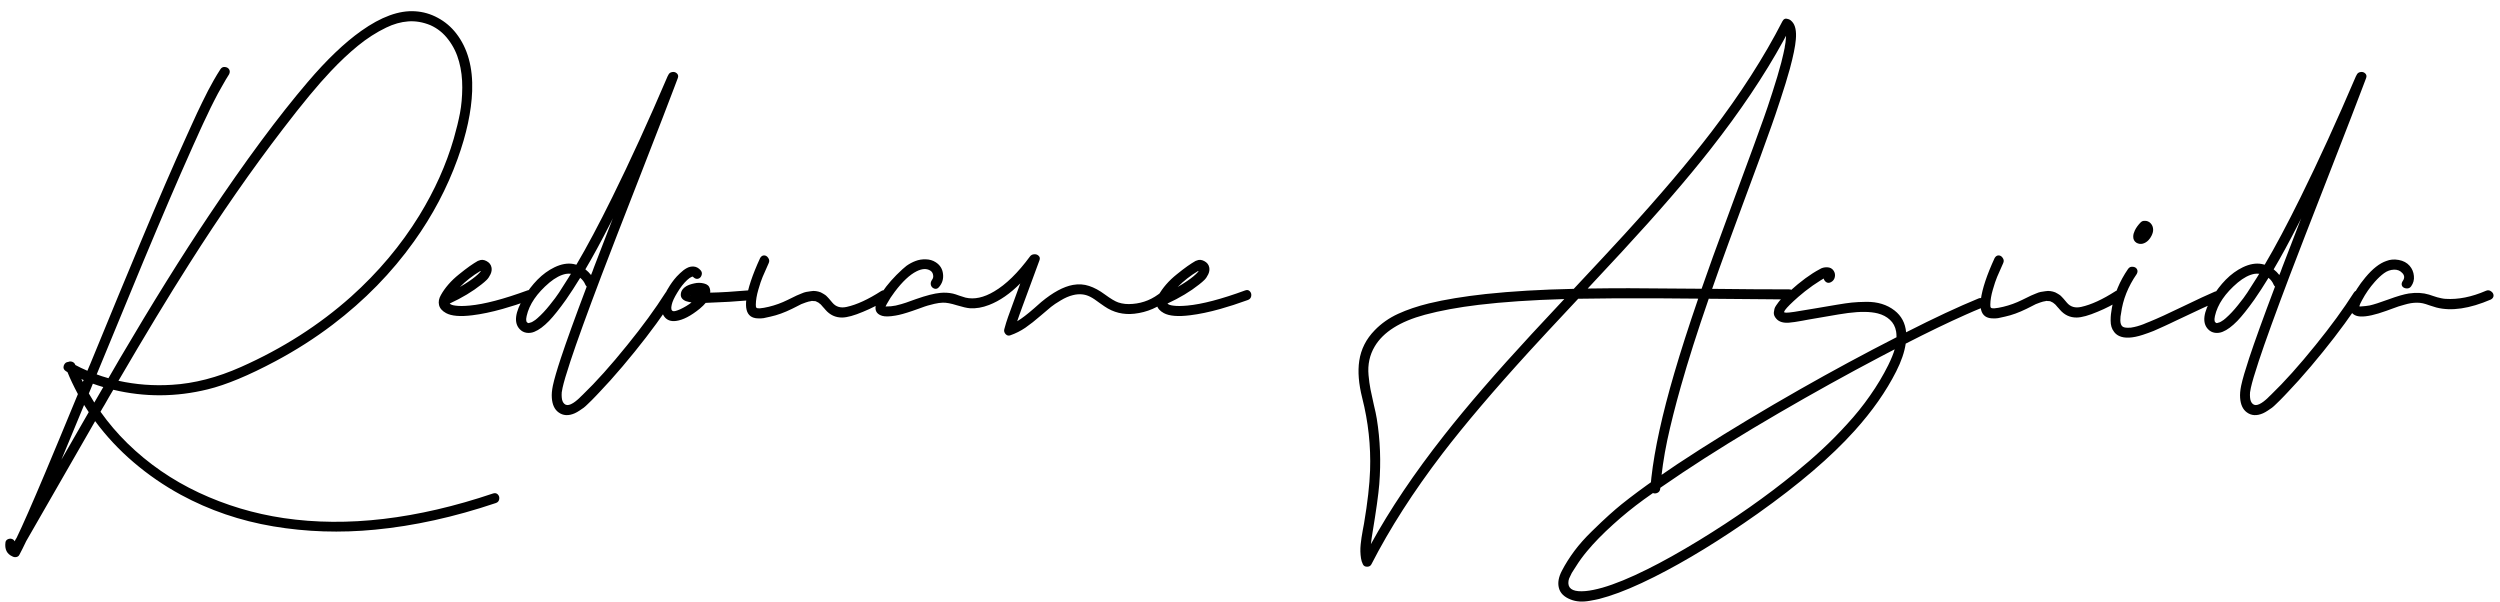 <svg width="249" height="60" viewBox="0 0 249 60" fill="none" xmlns="http://www.w3.org/2000/svg">
<path d="M49.114 49.148C49.306 49.087 49.464 49.121 49.587 49.251C49.711 49.382 49.755 49.539 49.721 49.724C49.687 49.916 49.574 50.043 49.382 50.104C45.23 51.502 41.218 52.386 37.347 52.756C33.894 53.092 30.52 52.982 27.224 52.427C23.929 51.872 20.859 50.824 18.016 49.282C16.33 48.364 14.761 47.285 13.309 46.045C11.863 44.812 10.585 43.445 9.476 41.944C6.975 46.281 4.686 50.265 2.61 53.897C2.35 54.445 2.124 54.897 1.932 55.253C1.87 55.377 1.771 55.452 1.634 55.479C1.497 55.507 1.37 55.489 1.254 55.428C0.685 55.181 0.449 54.709 0.545 54.01C0.565 53.879 0.641 53.78 0.771 53.712C0.908 53.65 1.038 53.636 1.161 53.67C1.305 53.712 1.405 53.794 1.459 53.917C1.48 53.876 1.511 53.814 1.552 53.732C1.593 53.657 1.627 53.602 1.655 53.568C2.244 52.355 3.193 50.197 4.501 47.093C5.358 45.058 6.444 42.444 7.759 39.252C7.328 38.443 6.982 37.714 6.721 37.063L6.567 36.97C6.348 36.833 6.276 36.648 6.351 36.415C6.434 36.182 6.584 36.059 6.803 36.045C6.92 35.99 7.05 35.987 7.194 36.035C7.345 36.09 7.448 36.193 7.502 36.343V36.353C7.838 36.538 8.239 36.73 8.705 36.929C8.739 36.847 8.79 36.723 8.859 36.559C8.927 36.401 8.979 36.282 9.013 36.199C11.069 31.184 12.723 27.183 13.977 24.196C15.779 19.879 17.314 16.334 18.581 13.559C18.629 13.456 18.794 13.093 19.074 12.469C19.355 11.846 19.54 11.442 19.629 11.257C19.718 11.072 19.886 10.722 20.133 10.208C20.38 9.695 20.578 9.297 20.729 9.016C20.88 8.735 21.065 8.396 21.284 7.999C21.51 7.601 21.733 7.235 21.952 6.899C22.062 6.728 22.212 6.652 22.404 6.673C22.603 6.694 22.743 6.776 22.826 6.92C22.908 7.064 22.904 7.225 22.815 7.403C22.74 7.512 22.634 7.684 22.497 7.917C22.36 8.143 22.223 8.382 22.086 8.636C21.949 8.883 21.822 9.109 21.705 9.314C21.596 9.52 21.466 9.77 21.315 10.065C21.171 10.359 21.055 10.592 20.965 10.763C20.883 10.928 20.763 11.181 20.606 11.524C20.448 11.86 20.335 12.096 20.267 12.233C20.205 12.363 20.088 12.617 19.917 12.993C19.746 13.37 19.64 13.607 19.599 13.703C19.557 13.799 19.441 14.056 19.249 14.473C19.064 14.891 18.958 15.131 18.93 15.193C17.752 17.817 16.197 21.441 14.265 26.066C13.744 27.313 12.199 31.054 9.63 37.289L10.154 37.474C10.298 37.522 10.514 37.587 10.801 37.669C11.295 36.806 11.668 36.162 11.921 35.737C15.155 30.235 18.122 25.47 20.822 21.441C24.432 16.042 27.707 11.62 30.646 8.174C32.531 5.96 34.309 4.261 35.98 3.076C37.96 1.671 39.745 1.021 41.335 1.123C42.143 1.171 42.904 1.391 43.616 1.781C44.329 2.165 44.935 2.679 45.435 3.323C46.58 4.796 47.111 6.711 47.028 9.068C46.953 11.102 46.47 13.353 45.579 15.82C44.531 18.725 43.082 21.469 41.232 24.052C39.019 27.155 36.316 29.92 33.123 32.345C31.363 33.681 29.468 34.891 27.44 35.973C24.768 37.398 22.517 38.334 20.688 38.779C17.536 39.553 14.402 39.567 11.284 38.82C11.188 38.984 11.044 39.228 10.853 39.55C10.668 39.879 10.527 40.125 10.431 40.29C10.383 40.372 10.311 40.492 10.216 40.649C10.126 40.807 10.058 40.927 10.01 41.009C10.812 42.139 11.709 43.191 12.703 44.164C14.765 46.178 17.132 47.812 19.804 49.066C22.483 50.32 25.306 51.166 28.273 51.605C34.569 52.53 41.516 51.711 49.114 49.148ZM18.859 26.261C16.796 29.502 14.443 33.39 11.798 37.926C13.545 38.31 15.32 38.443 17.122 38.327C19.342 38.197 21.637 37.604 24.007 36.549C28.139 34.712 31.791 32.38 34.963 29.55C37.669 27.125 39.934 24.432 41.756 21.472C43.298 18.958 44.445 16.399 45.199 13.795C45.466 12.863 45.672 12.017 45.816 11.257C45.959 10.496 46.035 9.653 46.042 8.728C46.048 7.804 45.942 6.94 45.723 6.139C45.504 5.323 45.151 4.597 44.664 3.96C44.185 3.316 43.589 2.833 42.876 2.511C42.123 2.202 41.383 2.076 40.656 2.131C39.93 2.185 39.2 2.391 38.467 2.747C37.488 3.22 36.549 3.823 35.651 4.556C34.761 5.282 33.86 6.128 32.949 7.094C31.681 8.43 30.102 10.335 28.211 12.809C25.08 16.885 21.962 21.369 18.859 26.261ZM10.287 38.553C9.917 38.443 9.571 38.33 9.249 38.214C9.208 38.323 9.143 38.484 9.054 38.697C8.965 38.916 8.897 39.08 8.849 39.19C8.965 39.395 9.147 39.697 9.393 40.094L10.287 38.553ZM8.098 37.751C8.119 37.785 8.146 37.833 8.181 37.895C8.215 37.964 8.239 38.015 8.253 38.049C8.259 38.029 8.27 37.994 8.283 37.946C8.304 37.905 8.321 37.874 8.335 37.854C8.307 37.84 8.266 37.823 8.211 37.803C8.157 37.782 8.119 37.765 8.098 37.751ZM6.115 45.788C7.321 43.678 8.229 42.098 8.838 41.05C8.571 40.632 8.417 40.392 8.376 40.331C7.376 42.756 6.622 44.575 6.115 45.788ZM52.537 28.923C52.729 28.855 52.883 28.885 52.999 29.016C53.123 29.146 53.167 29.307 53.133 29.499C53.099 29.684 52.989 29.81 52.804 29.879C51.804 30.242 50.886 30.54 50.05 30.773C48.953 31.081 47.953 31.29 47.049 31.4C45.843 31.551 44.969 31.479 44.428 31.184C44.038 30.972 43.805 30.704 43.729 30.382C43.654 30.06 43.716 29.728 43.914 29.386C44.106 29.036 44.356 28.683 44.664 28.327C44.973 27.971 45.326 27.635 45.723 27.32C46.12 26.998 46.473 26.727 46.782 26.508C47.097 26.289 47.364 26.117 47.583 25.994C47.617 25.974 47.655 25.96 47.696 25.953C47.936 25.843 48.19 25.86 48.457 26.004C48.731 26.148 48.895 26.354 48.95 26.621C48.998 26.84 48.967 27.07 48.858 27.31C48.748 27.543 48.621 27.731 48.477 27.875C48.34 28.012 48.162 28.166 47.943 28.337C47.073 29.029 46.025 29.66 44.798 30.228V30.239C44.887 30.341 45.086 30.41 45.394 30.444C45.737 30.492 46.199 30.489 46.782 30.434C48.248 30.297 50.166 29.793 52.537 28.923ZM47.83 27.001C47.076 27.453 46.401 27.981 45.805 28.584C46.168 28.372 46.48 28.176 46.74 27.998C47.213 27.676 47.566 27.385 47.799 27.125C47.806 27.118 47.84 27.073 47.902 26.991C47.895 26.991 47.881 26.994 47.861 27.001C47.847 27.001 47.837 27.001 47.83 27.001ZM55.959 39.026C55.959 39.032 55.956 39.043 55.949 39.056C55.949 39.077 55.949 39.091 55.949 39.097C55.935 39.255 55.935 39.413 55.949 39.57C55.969 39.872 56.059 40.091 56.216 40.228C56.374 40.372 56.59 40.382 56.864 40.259C56.939 40.224 57.014 40.183 57.09 40.136C57.172 40.087 57.237 40.043 57.285 40.002C57.34 39.968 57.408 39.913 57.49 39.837C57.58 39.762 57.641 39.707 57.675 39.673C57.71 39.639 57.775 39.574 57.871 39.478C57.967 39.389 58.025 39.334 58.045 39.313C59.375 38.032 60.851 36.384 62.475 34.37C63.989 32.506 65.26 30.766 66.288 29.149C66.397 28.978 66.548 28.902 66.74 28.923C66.932 28.937 67.069 29.016 67.151 29.16C67.24 29.303 67.24 29.468 67.151 29.653C67.041 29.817 66.767 30.228 66.329 30.886C65.109 32.66 63.67 34.528 62.012 36.487C61.163 37.487 60.389 38.351 59.69 39.077C59.635 39.139 59.518 39.262 59.34 39.447C59.162 39.639 59.029 39.776 58.94 39.858C58.857 39.947 58.73 40.07 58.559 40.228C58.395 40.392 58.254 40.519 58.138 40.608C58.021 40.697 57.881 40.793 57.717 40.896C57.552 41.006 57.395 41.095 57.244 41.163C56.62 41.437 56.082 41.406 55.63 41.071C55.233 40.783 55.01 40.303 54.962 39.632C54.935 39.282 54.969 38.875 55.065 38.409C55.202 37.772 55.466 36.864 55.856 35.685C56.404 34.027 57.264 31.646 58.436 28.543C58.374 28.481 58.33 28.419 58.302 28.358C58.2 28.098 58.028 27.868 57.788 27.669C57.302 28.464 56.833 29.187 56.38 29.838C55.716 30.77 55.151 31.479 54.685 31.965C54.157 32.506 53.671 32.866 53.225 33.044C52.979 33.147 52.722 33.181 52.455 33.147C52.181 33.106 51.951 32.986 51.766 32.787C51.156 32.15 51.293 31.095 52.177 29.622C52.568 28.971 53.02 28.382 53.534 27.854C54.054 27.327 54.62 26.916 55.229 26.621C55.901 26.299 56.524 26.189 57.1 26.292C57.237 26.32 57.34 26.343 57.408 26.364C58.456 24.59 59.649 22.349 60.985 19.643C62.766 16.039 64.602 12.024 66.493 7.598C66.521 7.543 66.541 7.505 66.555 7.485C66.63 7.307 66.76 7.204 66.945 7.177C67.13 7.142 67.288 7.187 67.418 7.31C67.548 7.434 67.579 7.588 67.511 7.773C67.428 7.999 67.329 8.263 67.213 8.564C66.726 9.866 65.626 12.713 63.914 17.104C61.968 22.085 60.639 25.515 59.926 27.392C58.487 31.188 57.449 34.051 56.812 35.983C56.408 37.21 56.148 38.09 56.031 38.625C56.011 38.714 55.986 38.847 55.959 39.026ZM52.578 32.171C52.592 32.178 52.619 32.181 52.66 32.181L52.681 32.171H52.578ZM52.67 32.181L52.681 32.171C52.681 32.178 52.677 32.181 52.67 32.181ZM56.637 27.638C56.692 27.556 56.768 27.433 56.864 27.268C56.685 27.248 56.521 27.251 56.37 27.279C55.856 27.375 55.308 27.662 54.726 28.142C53.472 29.204 52.715 30.314 52.455 31.472C52.407 31.671 52.396 31.835 52.424 31.965C52.438 32.02 52.448 32.054 52.455 32.068C52.455 32.075 52.468 32.085 52.496 32.099C52.516 32.112 52.537 32.13 52.557 32.15C52.55 32.157 52.55 32.16 52.557 32.16H52.568L52.578 32.171C52.592 32.171 52.609 32.171 52.629 32.171C52.657 32.171 52.681 32.171 52.701 32.171L52.722 32.16C52.749 32.154 52.807 32.136 52.897 32.109H52.907L53.051 32.037C53.119 31.996 53.215 31.934 53.338 31.852L53.369 31.821L53.38 31.811C53.393 31.804 53.404 31.797 53.41 31.79C53.424 31.777 53.445 31.76 53.472 31.739C53.506 31.712 53.53 31.691 53.544 31.677C53.941 31.328 54.342 30.9 54.746 30.393C55.157 29.886 55.469 29.468 55.682 29.139C55.901 28.81 56.219 28.31 56.637 27.638ZM58.302 26.826C58.515 26.991 58.703 27.179 58.868 27.392C58.902 27.31 58.95 27.19 59.011 27.032C59.073 26.868 59.118 26.744 59.145 26.662C59.563 25.566 60.197 23.922 61.046 21.729C61.019 21.784 60.978 21.869 60.923 21.986C60.868 22.102 60.824 22.192 60.789 22.253C59.858 24.076 59.029 25.6 58.302 26.826ZM74.797 28.902C74.996 28.889 75.136 28.961 75.219 29.118C75.301 29.276 75.301 29.444 75.219 29.622C75.136 29.793 74.996 29.886 74.797 29.899C73.262 30.03 71.909 30.112 70.738 30.146C70.642 30.146 70.491 30.153 70.285 30.167C70.148 30.338 69.953 30.53 69.7 30.742C68.809 31.468 68.021 31.876 67.336 31.965C66.815 32.034 66.425 31.89 66.164 31.534C65.904 31.17 65.822 30.728 65.918 30.208C66.02 29.687 66.291 29.091 66.73 28.419C66.86 28.221 67 28.026 67.151 27.834C67.302 27.642 67.493 27.436 67.727 27.217C67.959 26.991 68.186 26.82 68.405 26.703C68.624 26.58 68.857 26.529 69.104 26.549C69.357 26.57 69.583 26.693 69.782 26.919C69.912 27.07 69.943 27.238 69.874 27.423C69.813 27.601 69.7 27.714 69.535 27.762C69.378 27.803 69.224 27.755 69.073 27.618L69.011 27.556L69.001 27.546C68.967 27.553 68.929 27.563 68.888 27.577C68.764 27.625 68.617 27.727 68.446 27.885C68.096 28.207 67.764 28.632 67.449 29.16C67.154 29.639 66.973 30.036 66.904 30.352C66.815 30.722 66.86 30.934 67.038 30.989C67.154 31.023 67.391 30.961 67.747 30.804C68.172 30.605 68.549 30.379 68.877 30.125C68.672 30.091 68.484 30.047 68.312 29.992C67.949 29.841 67.781 29.608 67.809 29.293C67.836 28.971 68.014 28.711 68.343 28.512C68.555 28.389 68.826 28.293 69.155 28.224C69.484 28.149 69.806 28.152 70.121 28.235C70.443 28.31 70.638 28.485 70.707 28.759C70.741 28.896 70.751 29.026 70.738 29.149C71.765 29.129 73.119 29.046 74.797 28.902ZM68.651 29.067C68.631 29.053 68.631 29.053 68.651 29.067V29.067ZM68.764 29.437C68.778 29.444 68.785 29.437 68.785 29.416L68.764 29.437ZM87.757 28.995C87.928 28.885 88.092 28.882 88.25 28.985C88.407 29.087 88.486 29.228 88.486 29.406C88.493 29.577 88.418 29.728 88.26 29.858C87.555 30.317 86.791 30.715 85.968 31.05C85.078 31.427 84.382 31.619 83.882 31.626C83.218 31.633 82.659 31.372 82.207 30.845C82.18 30.811 82.138 30.763 82.084 30.701C82.029 30.639 81.988 30.595 81.96 30.567C81.94 30.533 81.902 30.489 81.847 30.434C81.799 30.372 81.762 30.331 81.734 30.311C81.707 30.29 81.662 30.256 81.601 30.208C81.546 30.153 81.501 30.122 81.467 30.115C81.44 30.102 81.392 30.078 81.323 30.043C81.255 30.002 81.2 29.985 81.159 29.992C81.118 29.999 81.056 29.995 80.974 29.982C80.898 29.961 80.833 29.965 80.778 29.992C80.621 30.012 80.446 30.057 80.254 30.125C80.069 30.187 79.922 30.242 79.812 30.29C79.71 30.338 79.542 30.424 79.309 30.547C79.083 30.663 78.939 30.735 78.877 30.763C78.124 31.133 77.414 31.39 76.75 31.534C76.435 31.609 76.202 31.66 76.051 31.688C75.9 31.715 75.688 31.722 75.414 31.708C75.147 31.688 74.927 31.616 74.756 31.492C74.372 31.212 74.232 30.657 74.335 29.828C74.479 28.752 74.938 27.375 75.712 25.696C75.815 25.525 75.945 25.439 76.102 25.439C76.267 25.439 76.404 25.521 76.513 25.686C76.63 25.85 76.647 26.021 76.565 26.2C76.291 26.809 76.089 27.268 75.959 27.577C75.828 27.885 75.684 28.313 75.527 28.861C75.369 29.403 75.287 29.893 75.28 30.331C75.273 30.495 75.294 30.602 75.342 30.65C75.397 30.698 75.506 30.718 75.671 30.711C75.924 30.691 76.222 30.639 76.565 30.557C77.216 30.4 77.839 30.174 78.435 29.879C78.469 29.865 78.61 29.797 78.857 29.673C79.103 29.543 79.264 29.464 79.34 29.437C79.415 29.403 79.562 29.341 79.782 29.252C80.001 29.156 80.172 29.098 80.295 29.077C80.419 29.057 80.573 29.033 80.758 29.005C80.943 28.971 81.114 28.968 81.272 28.995C81.429 29.016 81.587 29.057 81.745 29.118C81.827 29.153 81.909 29.197 81.991 29.252C82.073 29.3 82.138 29.341 82.186 29.375C82.241 29.41 82.31 29.471 82.392 29.56C82.481 29.649 82.536 29.708 82.556 29.735C82.577 29.762 82.639 29.834 82.741 29.951C82.844 30.067 82.899 30.132 82.906 30.146C83.255 30.564 83.731 30.704 84.334 30.567C85.328 30.348 86.469 29.824 87.757 28.995ZM115.69 29.067C115.841 28.937 116.009 28.906 116.194 28.974C116.379 29.043 116.492 29.16 116.533 29.324C116.574 29.482 116.526 29.632 116.389 29.776C115.395 30.612 114.261 31.102 112.987 31.246C111.891 31.369 110.897 31.126 110.007 30.516C109.924 30.461 109.777 30.358 109.565 30.208C109.359 30.05 109.178 29.92 109.02 29.817C108.869 29.714 108.719 29.625 108.568 29.55C108.054 29.29 107.485 29.238 106.862 29.396C106.471 29.492 106.067 29.666 105.649 29.92C105.231 30.167 104.909 30.382 104.683 30.567C104.464 30.746 104.128 31.03 103.676 31.42C103.107 31.914 102.59 32.321 102.124 32.643C101.658 32.959 101.161 33.209 100.634 33.394C100.456 33.462 100.298 33.425 100.161 33.281C100.024 33.13 99.98 32.965 100.028 32.787C100.076 32.589 100.137 32.373 100.213 32.14C100.288 31.907 100.353 31.712 100.408 31.554C100.469 31.39 100.548 31.174 100.644 30.907C100.74 30.639 100.812 30.441 100.86 30.311C100.963 30.016 101.216 29.32 101.621 28.224C100.613 29.245 99.579 29.961 98.517 30.372C97.852 30.633 97.212 30.742 96.595 30.701C96.314 30.68 95.879 30.581 95.29 30.403C94.701 30.218 94.238 30.132 93.902 30.146C93.656 30.153 93.382 30.191 93.08 30.259C92.779 30.328 92.553 30.386 92.402 30.434C92.251 30.475 91.974 30.571 91.57 30.722C91.165 30.866 90.932 30.948 90.871 30.968C90.151 31.215 89.593 31.369 89.195 31.431C88.599 31.534 88.161 31.544 87.88 31.462C86.982 31.201 86.972 30.42 87.849 29.118C88.37 28.344 89.048 27.577 89.884 26.816C90.049 26.666 90.182 26.552 90.285 26.477C90.573 26.272 90.874 26.111 91.189 25.994C91.511 25.871 91.854 25.816 92.217 25.83C92.58 25.837 92.906 25.932 93.193 26.117C93.625 26.392 93.868 26.779 93.923 27.279C93.985 27.779 93.851 28.217 93.522 28.594C93.392 28.752 93.238 28.803 93.06 28.748C92.888 28.687 92.775 28.574 92.721 28.409C92.673 28.238 92.703 28.067 92.813 27.895C92.936 27.745 92.977 27.573 92.936 27.381C92.902 27.183 92.803 27.035 92.638 26.94C92.275 26.727 91.826 26.755 91.292 27.022C90.607 27.364 89.881 28.046 89.113 29.067C88.819 29.451 88.558 29.852 88.332 30.269C88.243 30.42 88.199 30.506 88.199 30.526H88.24C88.294 30.52 88.377 30.516 88.486 30.516C88.596 30.516 88.678 30.513 88.733 30.506C88.897 30.485 89.058 30.461 89.216 30.434C89.38 30.4 89.565 30.352 89.771 30.29C89.983 30.221 90.138 30.174 90.233 30.146C90.329 30.112 90.511 30.047 90.778 29.951C91.045 29.855 91.2 29.8 91.241 29.786C92.255 29.43 93.06 29.224 93.656 29.17C94.087 29.129 94.505 29.153 94.91 29.242C95.06 29.276 95.273 29.344 95.547 29.447C95.821 29.543 96.026 29.608 96.163 29.642C97.034 29.848 97.986 29.642 99.02 29.026C100.192 28.341 101.381 27.179 102.587 25.542C102.683 25.412 102.816 25.34 102.987 25.326C103.166 25.305 103.316 25.354 103.44 25.47C103.57 25.586 103.601 25.737 103.532 25.922C102.573 28.512 102.001 30.064 101.816 30.578C101.761 30.735 101.675 30.972 101.559 31.287C101.449 31.602 101.367 31.838 101.312 31.996C101.573 31.838 101.826 31.664 102.073 31.472C102.326 31.28 102.638 31.023 103.008 30.701C103.378 30.372 103.611 30.167 103.707 30.084C104.872 29.118 105.923 28.55 106.862 28.378C107.431 28.276 107.968 28.31 108.475 28.481C108.982 28.646 109.503 28.927 110.038 29.324C110.627 29.756 111.076 30.023 111.384 30.125C111.809 30.269 112.285 30.317 112.812 30.269C113.881 30.187 114.84 29.786 115.69 29.067ZM124.025 28.923C124.217 28.855 124.371 28.885 124.487 29.016C124.611 29.146 124.655 29.307 124.621 29.499C124.587 29.684 124.477 29.81 124.292 29.879C123.292 30.242 122.374 30.54 121.538 30.773C120.441 31.081 119.441 31.29 118.537 31.4C117.331 31.551 116.457 31.479 115.916 31.184C115.526 30.972 115.293 30.704 115.217 30.382C115.142 30.06 115.204 29.728 115.402 29.386C115.594 29.036 115.844 28.683 116.152 28.327C116.461 27.971 116.814 27.635 117.211 27.32C117.608 26.998 117.961 26.727 118.27 26.508C118.585 26.289 118.852 26.117 119.071 25.994C119.105 25.974 119.143 25.96 119.184 25.953C119.424 25.843 119.678 25.86 119.945 26.004C120.219 26.148 120.383 26.354 120.438 26.621C120.486 26.84 120.455 27.07 120.346 27.31C120.236 27.543 120.109 27.731 119.965 27.875C119.828 28.012 119.65 28.166 119.431 28.337C118.561 29.029 117.512 29.66 116.286 30.228V30.239C116.375 30.341 116.574 30.41 116.882 30.444C117.225 30.492 117.687 30.489 118.27 30.434C119.736 30.297 121.654 29.793 124.025 28.923ZM119.318 27.001C118.564 27.453 117.889 27.981 117.293 28.584C117.656 28.372 117.968 28.176 118.228 27.998C118.701 27.676 119.054 27.385 119.287 27.125C119.294 27.118 119.328 27.073 119.39 26.991C119.383 26.991 119.369 26.994 119.349 27.001C119.335 27.001 119.325 27.001 119.318 27.001ZM175.339 15.594C175.167 16.059 174.571 17.673 173.55 20.434C172.529 23.195 171.755 25.312 171.228 26.785C170.967 27.512 170.734 28.173 170.529 28.769C173.372 28.803 175.928 28.82 178.196 28.82C178.394 28.82 178.535 28.902 178.617 29.067C178.699 29.231 178.699 29.399 178.617 29.57C178.535 29.735 178.394 29.817 178.196 29.817C177.983 29.817 177.661 29.817 177.23 29.817C176.805 29.81 176.486 29.807 176.274 29.807C174.91 29.8 172.882 29.783 170.19 29.756C169.059 33.024 168.134 35.932 167.415 38.481C166.86 40.44 166.408 42.232 166.058 43.856C165.716 45.486 165.483 47.09 165.359 48.666C165.346 48.864 165.253 49.005 165.082 49.087C164.911 49.169 164.746 49.169 164.589 49.087C164.431 49.005 164.359 48.864 164.373 48.666C164.414 48.158 164.448 47.795 164.476 47.576C164.798 44.733 165.558 41.266 166.757 37.176C167.387 35.017 168.182 32.541 169.141 29.745C166.367 29.711 163.588 29.701 160.807 29.714C159.19 29.728 157.984 29.742 157.189 29.756C154.764 32.345 153.147 34.086 152.338 34.976C148.776 38.882 145.884 42.283 143.664 45.181C140.78 48.957 138.423 52.629 136.594 56.199C136.511 56.363 136.368 56.445 136.162 56.445C135.957 56.445 135.816 56.363 135.741 56.199C135.645 56 135.583 55.801 135.556 55.603C135.521 55.39 135.501 55.167 135.494 54.935C135.487 54.709 135.497 54.465 135.525 54.205C135.552 53.944 135.58 53.725 135.607 53.547C135.634 53.369 135.676 53.126 135.73 52.818C135.792 52.509 135.833 52.29 135.854 52.16C136.21 50.056 136.412 48.282 136.46 46.836C136.542 44.418 136.282 42.02 135.679 39.642C135.323 38.238 135.223 37.004 135.381 35.942C135.552 34.785 136.066 33.767 136.923 32.89C137.58 32.212 138.358 31.667 139.255 31.256C140.153 30.845 141.174 30.499 142.318 30.218C143.908 29.834 145.799 29.523 147.991 29.283C150.574 29.009 153.493 28.837 156.747 28.769C159.022 26.343 160.704 24.535 161.793 23.343C165.315 19.485 168.203 16.084 170.457 13.137C173.341 9.362 175.698 5.69 177.528 2.12C177.651 1.88 177.836 1.805 178.083 1.894C178.137 1.908 178.179 1.922 178.206 1.935C178.302 1.976 178.398 2.052 178.494 2.161C178.816 2.504 178.939 3.097 178.864 3.939C178.809 4.618 178.61 5.591 178.268 6.858C178.014 7.776 177.699 8.804 177.322 9.941C176.952 11.072 176.654 11.949 176.428 12.572C176.209 13.189 175.846 14.196 175.339 15.594ZM152.564 33.26C153.256 32.513 154.335 31.355 155.802 29.786C152.534 29.882 149.694 30.074 147.282 30.362C145.24 30.608 143.452 30.937 141.917 31.349C139.437 32.02 137.772 33.072 136.923 34.504C136.669 34.928 136.491 35.381 136.388 35.86C136.285 36.34 136.258 36.84 136.306 37.361C136.354 37.881 136.419 38.354 136.501 38.779C136.583 39.204 136.693 39.711 136.83 40.3C136.974 40.889 137.073 41.358 137.128 41.708C137.471 43.825 137.553 46 137.375 48.234C137.293 49.241 137.066 50.861 136.696 53.095C136.635 53.451 136.583 53.818 136.542 54.195C138.44 50.735 140.869 47.124 143.829 43.362C146.11 40.458 149.022 37.09 152.564 33.26ZM169.481 28.759C169.974 27.347 170.347 26.292 170.601 25.593C171.067 24.298 171.752 22.431 172.656 19.992C173.567 17.546 174.225 15.761 174.629 14.638C175.116 13.309 175.465 12.343 175.678 11.74C175.897 11.137 176.181 10.291 176.531 9.201C176.887 8.105 177.182 7.115 177.415 6.231C177.579 5.573 177.692 5.08 177.754 4.751C177.761 4.71 177.767 4.655 177.774 4.587C177.788 4.518 177.798 4.463 177.805 4.422C177.812 4.409 177.815 4.385 177.815 4.35C177.815 4.316 177.819 4.292 177.826 4.278C177.826 4.272 177.829 4.265 177.836 4.258V4.248V4.227C177.863 3.98 177.88 3.795 177.887 3.672V3.569C177.86 3.624 177.815 3.706 177.754 3.816C177.699 3.926 177.654 4.008 177.62 4.063C175.729 7.516 173.29 11.144 170.303 14.946C168.021 17.851 165.109 21.219 161.567 25.049C160.046 26.693 158.902 27.923 158.135 28.738C159.491 28.718 160.851 28.707 162.215 28.707C163.016 28.707 165.438 28.724 169.481 28.759ZM197.064 29.725C197.249 29.649 197.404 29.677 197.527 29.807C197.65 29.93 197.695 30.088 197.661 30.28C197.626 30.471 197.517 30.605 197.332 30.68C196.873 30.866 196.352 31.088 195.77 31.349C194.029 32.123 192.042 33.082 189.809 34.226C189.685 35.069 189.37 35.99 188.863 36.991C187.856 38.984 186.472 40.958 184.711 42.91C182.382 45.5 179.169 48.248 175.071 51.153C171.378 53.763 167.942 55.866 164.763 57.463C163.03 58.333 161.512 58.974 160.211 59.385C159.841 59.501 159.532 59.59 159.286 59.652C159.032 59.713 158.724 59.775 158.361 59.837C157.998 59.905 157.655 59.929 157.333 59.909C157.011 59.888 156.713 59.823 156.439 59.713C155.788 59.46 155.397 59.076 155.267 58.562C155.13 58.048 155.233 57.47 155.576 56.826C155.911 56.181 156.322 55.531 156.809 54.873C157.295 54.222 157.881 53.564 158.566 52.9C159.245 52.235 159.813 51.697 160.272 51.286C160.731 50.875 161.142 50.522 161.506 50.228C163.52 48.617 166.141 46.785 169.368 44.729C172.423 42.783 175.733 40.797 179.295 38.769C182.488 36.953 185.688 35.226 188.894 33.589C188.894 33.37 188.88 33.178 188.853 33.013C188.771 32.541 188.565 32.154 188.236 31.852C187.914 31.551 187.51 31.338 187.024 31.215C186.284 31.03 185.301 31.016 184.074 31.174C183.553 31.242 182.793 31.366 181.793 31.544C180.799 31.715 180.241 31.811 180.117 31.831C179.98 31.852 179.778 31.89 179.511 31.945C179.244 31.992 179.001 32.034 178.781 32.068C178.569 32.102 178.367 32.126 178.175 32.14C177.62 32.181 177.209 32.058 176.942 31.77C176.846 31.667 176.774 31.561 176.726 31.451C176.678 31.335 176.661 31.218 176.675 31.102C176.688 30.979 176.709 30.866 176.736 30.763C176.764 30.653 176.822 30.537 176.911 30.413C177 30.283 177.079 30.174 177.147 30.084C177.209 29.995 177.305 29.889 177.435 29.766C177.558 29.642 177.654 29.55 177.723 29.488C177.791 29.42 177.891 29.331 178.021 29.221C178.144 29.105 178.223 29.033 178.257 29.005C179.347 28.019 180.34 27.289 181.238 26.816C181.443 26.679 181.69 26.614 181.978 26.621C182.272 26.628 182.491 26.744 182.635 26.97C182.759 27.162 182.796 27.371 182.748 27.597C182.7 27.823 182.574 27.991 182.368 28.101C182.204 28.19 182.05 28.193 181.906 28.111C181.769 28.022 181.68 27.899 181.638 27.741L181.33 27.926C181.152 28.036 180.892 28.207 180.549 28.44C180.001 28.831 179.525 29.204 179.121 29.56C178.429 30.17 177.987 30.608 177.795 30.876C177.719 30.985 177.689 31.057 177.702 31.092C177.709 31.119 177.778 31.136 177.908 31.143C178.024 31.15 178.292 31.122 178.709 31.061C179.182 30.985 179.888 30.869 180.827 30.711C181.772 30.554 182.478 30.434 182.944 30.352C183.553 30.249 184.05 30.177 184.434 30.136C184.824 30.095 185.304 30.071 185.873 30.064C186.441 30.057 186.959 30.125 187.425 30.269C187.897 30.413 188.322 30.633 188.699 30.927C189.384 31.462 189.768 32.184 189.85 33.096C192.638 31.677 195.043 30.554 197.064 29.725ZM181.865 27.248C181.823 27.268 181.796 27.286 181.782 27.299C181.789 27.292 181.799 27.286 181.813 27.279C181.834 27.265 181.851 27.255 181.865 27.248ZM188.072 36.364C188.38 35.733 188.593 35.209 188.709 34.791C188.236 35.031 187.757 35.281 187.27 35.542C183.989 37.268 180.628 39.132 177.188 41.132C173.598 43.222 170.399 45.202 167.59 47.072C166.103 48.066 164.818 48.957 163.736 49.745C162.653 50.532 161.632 51.361 160.673 52.232C159.639 53.163 158.772 54.051 158.073 54.894C157.655 55.394 157.288 55.897 156.973 56.404C156.966 56.418 156.905 56.514 156.788 56.692C156.665 56.87 156.586 56.993 156.552 57.062C156.518 57.137 156.463 57.25 156.388 57.401C156.305 57.552 156.254 57.685 156.233 57.802C156.213 57.918 156.206 58.035 156.213 58.151C156.268 58.727 156.836 58.967 157.919 58.871C158.385 58.83 158.947 58.717 159.604 58.532C160.844 58.175 162.331 57.566 164.065 56.702C165.586 55.949 167.309 54.986 169.234 53.814C172.762 51.656 175.942 49.423 178.771 47.114C179.765 46.305 180.672 45.517 181.495 44.75C182.324 43.983 183.149 43.147 183.971 42.242C184.8 41.345 185.561 40.399 186.253 39.406C186.952 38.412 187.558 37.398 188.072 36.364ZM210.713 28.995C210.884 28.885 211.048 28.882 211.206 28.985C211.363 29.087 211.442 29.228 211.442 29.406C211.449 29.577 211.374 29.728 211.216 29.858C210.51 30.317 209.747 30.715 208.924 31.05C208.034 31.427 207.338 31.619 206.838 31.626C206.173 31.633 205.615 31.372 205.163 30.845C205.135 30.811 205.094 30.763 205.04 30.701C204.985 30.639 204.944 30.595 204.916 30.567C204.896 30.533 204.858 30.489 204.803 30.434C204.755 30.372 204.718 30.331 204.69 30.311C204.663 30.29 204.618 30.256 204.557 30.208C204.502 30.153 204.457 30.122 204.423 30.115C204.396 30.102 204.348 30.078 204.279 30.043C204.211 30.002 204.156 29.985 204.115 29.992C204.074 29.999 204.012 29.995 203.93 29.982C203.854 29.961 203.789 29.965 203.734 29.992C203.577 30.012 203.402 30.057 203.21 30.125C203.025 30.187 202.878 30.242 202.768 30.29C202.666 30.338 202.498 30.424 202.265 30.547C202.039 30.663 201.895 30.735 201.833 30.763C201.079 31.133 200.37 31.39 199.706 31.534C199.391 31.609 199.158 31.66 199.007 31.688C198.856 31.715 198.644 31.722 198.37 31.708C198.102 31.688 197.883 31.616 197.712 31.492C197.328 31.212 197.188 30.657 197.291 29.828C197.434 28.752 197.894 27.375 198.668 25.696C198.771 25.525 198.901 25.439 199.058 25.439C199.223 25.439 199.36 25.521 199.469 25.686C199.586 25.85 199.603 26.021 199.521 26.2C199.247 26.809 199.045 27.268 198.914 27.577C198.784 27.885 198.64 28.313 198.483 28.861C198.325 29.403 198.243 29.893 198.236 30.331C198.229 30.495 198.25 30.602 198.298 30.65C198.353 30.698 198.462 30.718 198.627 30.711C198.88 30.691 199.178 30.639 199.521 30.557C200.172 30.4 200.795 30.174 201.391 29.879C201.425 29.865 201.566 29.797 201.813 29.673C202.059 29.543 202.22 29.464 202.296 29.437C202.371 29.403 202.518 29.341 202.737 29.252C202.957 29.156 203.128 29.098 203.251 29.077C203.375 29.057 203.529 29.033 203.714 29.005C203.899 28.971 204.07 28.968 204.228 28.995C204.385 29.016 204.543 29.057 204.7 29.118C204.783 29.153 204.865 29.197 204.947 29.252C205.029 29.3 205.094 29.341 205.142 29.375C205.197 29.41 205.266 29.471 205.348 29.56C205.437 29.649 205.492 29.708 205.512 29.735C205.533 29.762 205.595 29.834 205.697 29.951C205.8 30.067 205.855 30.132 205.862 30.146C206.211 30.564 206.687 30.704 207.29 30.567C208.284 30.348 209.424 29.824 210.713 28.995ZM220.599 29.046C220.839 28.944 221.048 28.995 221.226 29.201C221.391 29.392 221.418 29.574 221.308 29.745C221.267 29.814 221.199 29.869 221.103 29.91C220.308 30.252 218.814 30.944 216.622 31.986C216.547 32.02 216.375 32.102 216.108 32.232C215.841 32.356 215.656 32.441 215.553 32.489C215.45 32.537 215.282 32.613 215.05 32.715C214.823 32.818 214.638 32.9 214.495 32.962C214.351 33.017 214.179 33.082 213.981 33.157C213.782 33.233 213.594 33.298 213.415 33.352C212.401 33.681 211.62 33.719 211.072 33.466C210.867 33.37 210.699 33.236 210.569 33.065C210.439 32.894 210.349 32.722 210.301 32.551C210.247 32.38 210.219 32.171 210.219 31.924C210.219 31.671 210.23 31.462 210.25 31.297C210.271 31.126 210.301 30.917 210.343 30.67C210.576 29.307 211.113 28.012 211.956 26.785C212.073 26.621 212.227 26.549 212.419 26.57C212.617 26.583 212.758 26.662 212.84 26.806C212.922 26.95 212.915 27.111 212.819 27.289C211.956 28.536 211.435 29.845 211.257 31.215C211.209 31.393 211.185 31.629 211.185 31.924C211.192 32.212 211.264 32.41 211.401 32.52C211.504 32.602 211.679 32.643 211.925 32.643C212.028 32.643 212.131 32.64 212.234 32.633C212.336 32.619 212.446 32.599 212.562 32.572C212.686 32.537 212.785 32.513 212.86 32.499C212.936 32.479 213.045 32.445 213.189 32.397C213.34 32.342 213.436 32.308 213.477 32.294C213.525 32.273 213.631 32.229 213.796 32.16C213.967 32.092 214.063 32.054 214.083 32.047C214.878 31.725 215.995 31.215 217.434 30.516C218.879 29.817 219.935 29.327 220.599 29.046ZM212.799 24.185C212.566 24.041 212.456 23.822 212.47 23.528C212.477 23.349 212.532 23.154 212.634 22.942C212.771 22.661 212.97 22.39 213.23 22.13C213.23 22.123 213.234 22.12 213.241 22.12C213.248 22.12 213.254 22.116 213.261 22.109C213.268 22.102 213.282 22.092 213.302 22.078L213.323 22.058C213.33 22.058 213.34 22.055 213.354 22.048C213.374 22.041 213.388 22.034 213.395 22.027L213.405 22.017C213.412 22.017 213.419 22.017 213.426 22.017C213.433 22.017 213.436 22.017 213.436 22.017C213.436 22.01 213.439 22.007 213.446 22.007H213.457C213.491 22 213.542 21.996 213.611 21.996C213.72 21.996 213.806 22.007 213.868 22.027C214.005 22.068 214.118 22.14 214.207 22.243C214.371 22.421 214.453 22.637 214.453 22.89C214.453 23.069 214.399 23.267 214.289 23.486C214.214 23.644 214.111 23.791 213.981 23.928C213.823 24.093 213.638 24.206 213.426 24.267C213.213 24.322 213.004 24.295 212.799 24.185ZM224.114 39.026C224.114 39.032 224.111 39.043 224.104 39.056C224.104 39.077 224.104 39.091 224.104 39.097C224.09 39.255 224.09 39.413 224.104 39.57C224.124 39.872 224.213 40.091 224.371 40.228C224.528 40.372 224.744 40.382 225.018 40.259C225.094 40.224 225.169 40.183 225.244 40.136C225.327 40.087 225.392 40.043 225.44 40.002C225.495 39.968 225.563 39.913 225.645 39.837C225.734 39.762 225.796 39.707 225.83 39.673C225.865 39.639 225.93 39.574 226.026 39.478C226.121 39.389 226.18 39.334 226.2 39.313C227.529 38.032 229.006 36.384 230.63 34.37C232.144 32.506 233.415 30.766 234.443 29.149C234.552 28.978 234.703 28.902 234.895 28.923C235.087 28.937 235.224 29.016 235.306 29.16C235.395 29.303 235.395 29.468 235.306 29.653C235.196 29.817 234.922 30.228 234.484 30.886C233.264 32.66 231.825 34.528 230.167 36.487C229.318 37.487 228.543 38.351 227.845 39.077C227.79 39.139 227.673 39.262 227.495 39.447C227.317 39.639 227.183 39.776 227.094 39.858C227.012 39.947 226.885 40.07 226.714 40.228C226.55 40.392 226.409 40.519 226.293 40.608C226.176 40.697 226.036 40.793 225.871 40.896C225.707 41.006 225.549 41.095 225.399 41.163C224.775 41.437 224.237 41.406 223.785 41.071C223.388 40.783 223.165 40.303 223.117 39.632C223.09 39.282 223.124 38.875 223.22 38.409C223.357 37.772 223.621 36.864 224.011 35.685C224.559 34.027 225.419 31.646 226.591 28.543C226.529 28.481 226.485 28.419 226.457 28.358C226.354 28.098 226.183 27.868 225.943 27.669C225.457 28.464 224.988 29.187 224.535 29.838C223.871 30.77 223.306 31.479 222.84 31.965C222.312 32.506 221.826 32.866 221.38 33.044C221.134 33.147 220.877 33.181 220.609 33.147C220.335 33.106 220.106 32.986 219.921 32.787C219.311 32.15 219.448 31.095 220.332 29.622C220.723 28.971 221.175 28.382 221.689 27.854C222.209 27.327 222.775 26.916 223.384 26.621C224.056 26.299 224.679 26.189 225.255 26.292C225.392 26.32 225.495 26.343 225.563 26.364C226.611 24.59 227.803 22.349 229.14 19.643C230.921 16.039 232.757 12.024 234.648 7.598C234.675 7.543 234.696 7.505 234.71 7.485C234.785 7.307 234.915 7.204 235.1 7.177C235.285 7.142 235.443 7.187 235.573 7.31C235.703 7.434 235.734 7.588 235.666 7.773C235.583 7.999 235.484 8.263 235.367 8.564C234.881 9.866 233.781 12.713 232.068 17.104C230.123 22.085 228.794 25.515 228.081 27.392C226.642 31.188 225.604 34.051 224.967 35.983C224.563 37.21 224.302 38.09 224.186 38.625C224.165 38.714 224.141 38.847 224.114 39.026ZM220.733 32.171C220.746 32.178 220.774 32.181 220.815 32.181L220.836 32.171H220.733ZM220.825 32.181L220.836 32.171C220.836 32.178 220.832 32.181 220.825 32.181ZM224.792 27.638C224.847 27.556 224.922 27.433 225.018 27.268C224.84 27.248 224.676 27.251 224.525 27.279C224.011 27.375 223.463 27.662 222.881 28.142C221.627 29.204 220.87 30.314 220.609 31.472C220.562 31.671 220.551 31.835 220.579 31.965C220.592 32.02 220.603 32.054 220.609 32.068C220.609 32.075 220.623 32.085 220.651 32.099C220.671 32.112 220.692 32.13 220.712 32.15C220.705 32.157 220.705 32.16 220.712 32.16H220.723L220.733 32.171C220.746 32.171 220.764 32.171 220.784 32.171C220.812 32.171 220.836 32.171 220.856 32.171L220.877 32.16C220.904 32.154 220.962 32.136 221.051 32.109H221.062L221.206 32.037C221.274 31.996 221.37 31.934 221.493 31.852L221.524 31.821L221.534 31.811C221.548 31.804 221.558 31.797 221.565 31.79C221.579 31.777 221.599 31.76 221.627 31.739C221.661 31.712 221.685 31.691 221.699 31.677C222.096 31.328 222.497 30.9 222.901 30.393C223.312 29.886 223.624 29.468 223.836 29.139C224.056 28.81 224.374 28.31 224.792 27.638ZM226.457 26.826C226.67 26.991 226.858 27.179 227.022 27.392C227.057 27.31 227.105 27.19 227.166 27.032C227.228 26.868 227.272 26.744 227.3 26.662C227.718 25.566 228.352 23.922 229.201 21.729C229.174 21.784 229.133 21.869 229.078 21.986C229.023 22.102 228.978 22.192 228.944 22.253C228.012 24.076 227.183 25.6 226.457 26.826ZM247.597 28.964C247.782 28.882 247.954 28.899 248.111 29.016C248.276 29.132 248.358 29.273 248.358 29.437C248.358 29.595 248.272 29.725 248.101 29.828C245.97 30.746 244.158 31.013 242.664 30.629C242.534 30.595 242.315 30.526 242.007 30.424C241.705 30.314 241.472 30.242 241.308 30.208C240.951 30.132 240.554 30.129 240.116 30.198C239.917 30.232 239.701 30.283 239.468 30.352C239.235 30.413 239.047 30.468 238.903 30.516C238.766 30.557 238.547 30.636 238.245 30.752C237.95 30.862 237.762 30.931 237.68 30.958C236.584 31.355 235.737 31.544 235.141 31.523C234.682 31.509 234.357 31.349 234.165 31.04C233.966 30.732 233.956 30.369 234.134 29.951C234.47 29.163 234.956 28.389 235.594 27.628C236.313 26.765 237.008 26.22 237.68 25.994C238.05 25.843 238.461 25.809 238.913 25.891C239.372 25.974 239.735 26.169 240.002 26.477C240.249 26.765 240.39 27.101 240.424 27.484C240.465 27.861 240.372 28.207 240.146 28.522C240.03 28.68 239.872 28.748 239.674 28.728C239.475 28.707 239.334 28.628 239.252 28.491C239.177 28.348 239.191 28.19 239.293 28.019C239.513 27.724 239.509 27.453 239.283 27.207C239.064 26.96 238.783 26.844 238.44 26.857C238.084 26.871 237.755 26.988 237.454 27.207C237.152 27.426 236.844 27.714 236.529 28.07C236.035 28.625 235.614 29.231 235.265 29.889C235.121 30.149 235.035 30.334 235.008 30.444C235.001 30.471 234.997 30.495 234.997 30.516C235.018 30.523 235.052 30.526 235.1 30.526C235.498 30.499 235.803 30.465 236.015 30.424C236.419 30.334 237.05 30.132 237.906 29.817C238.762 29.502 239.434 29.307 239.92 29.231C240.66 29.122 241.332 29.16 241.935 29.344C242.024 29.372 242.157 29.416 242.335 29.478C242.514 29.533 242.654 29.577 242.757 29.612C242.866 29.639 242.997 29.67 243.147 29.704C243.298 29.738 243.442 29.759 243.579 29.766C244.833 29.848 246.172 29.581 247.597 28.964Z" fill="black"/>
</svg>
